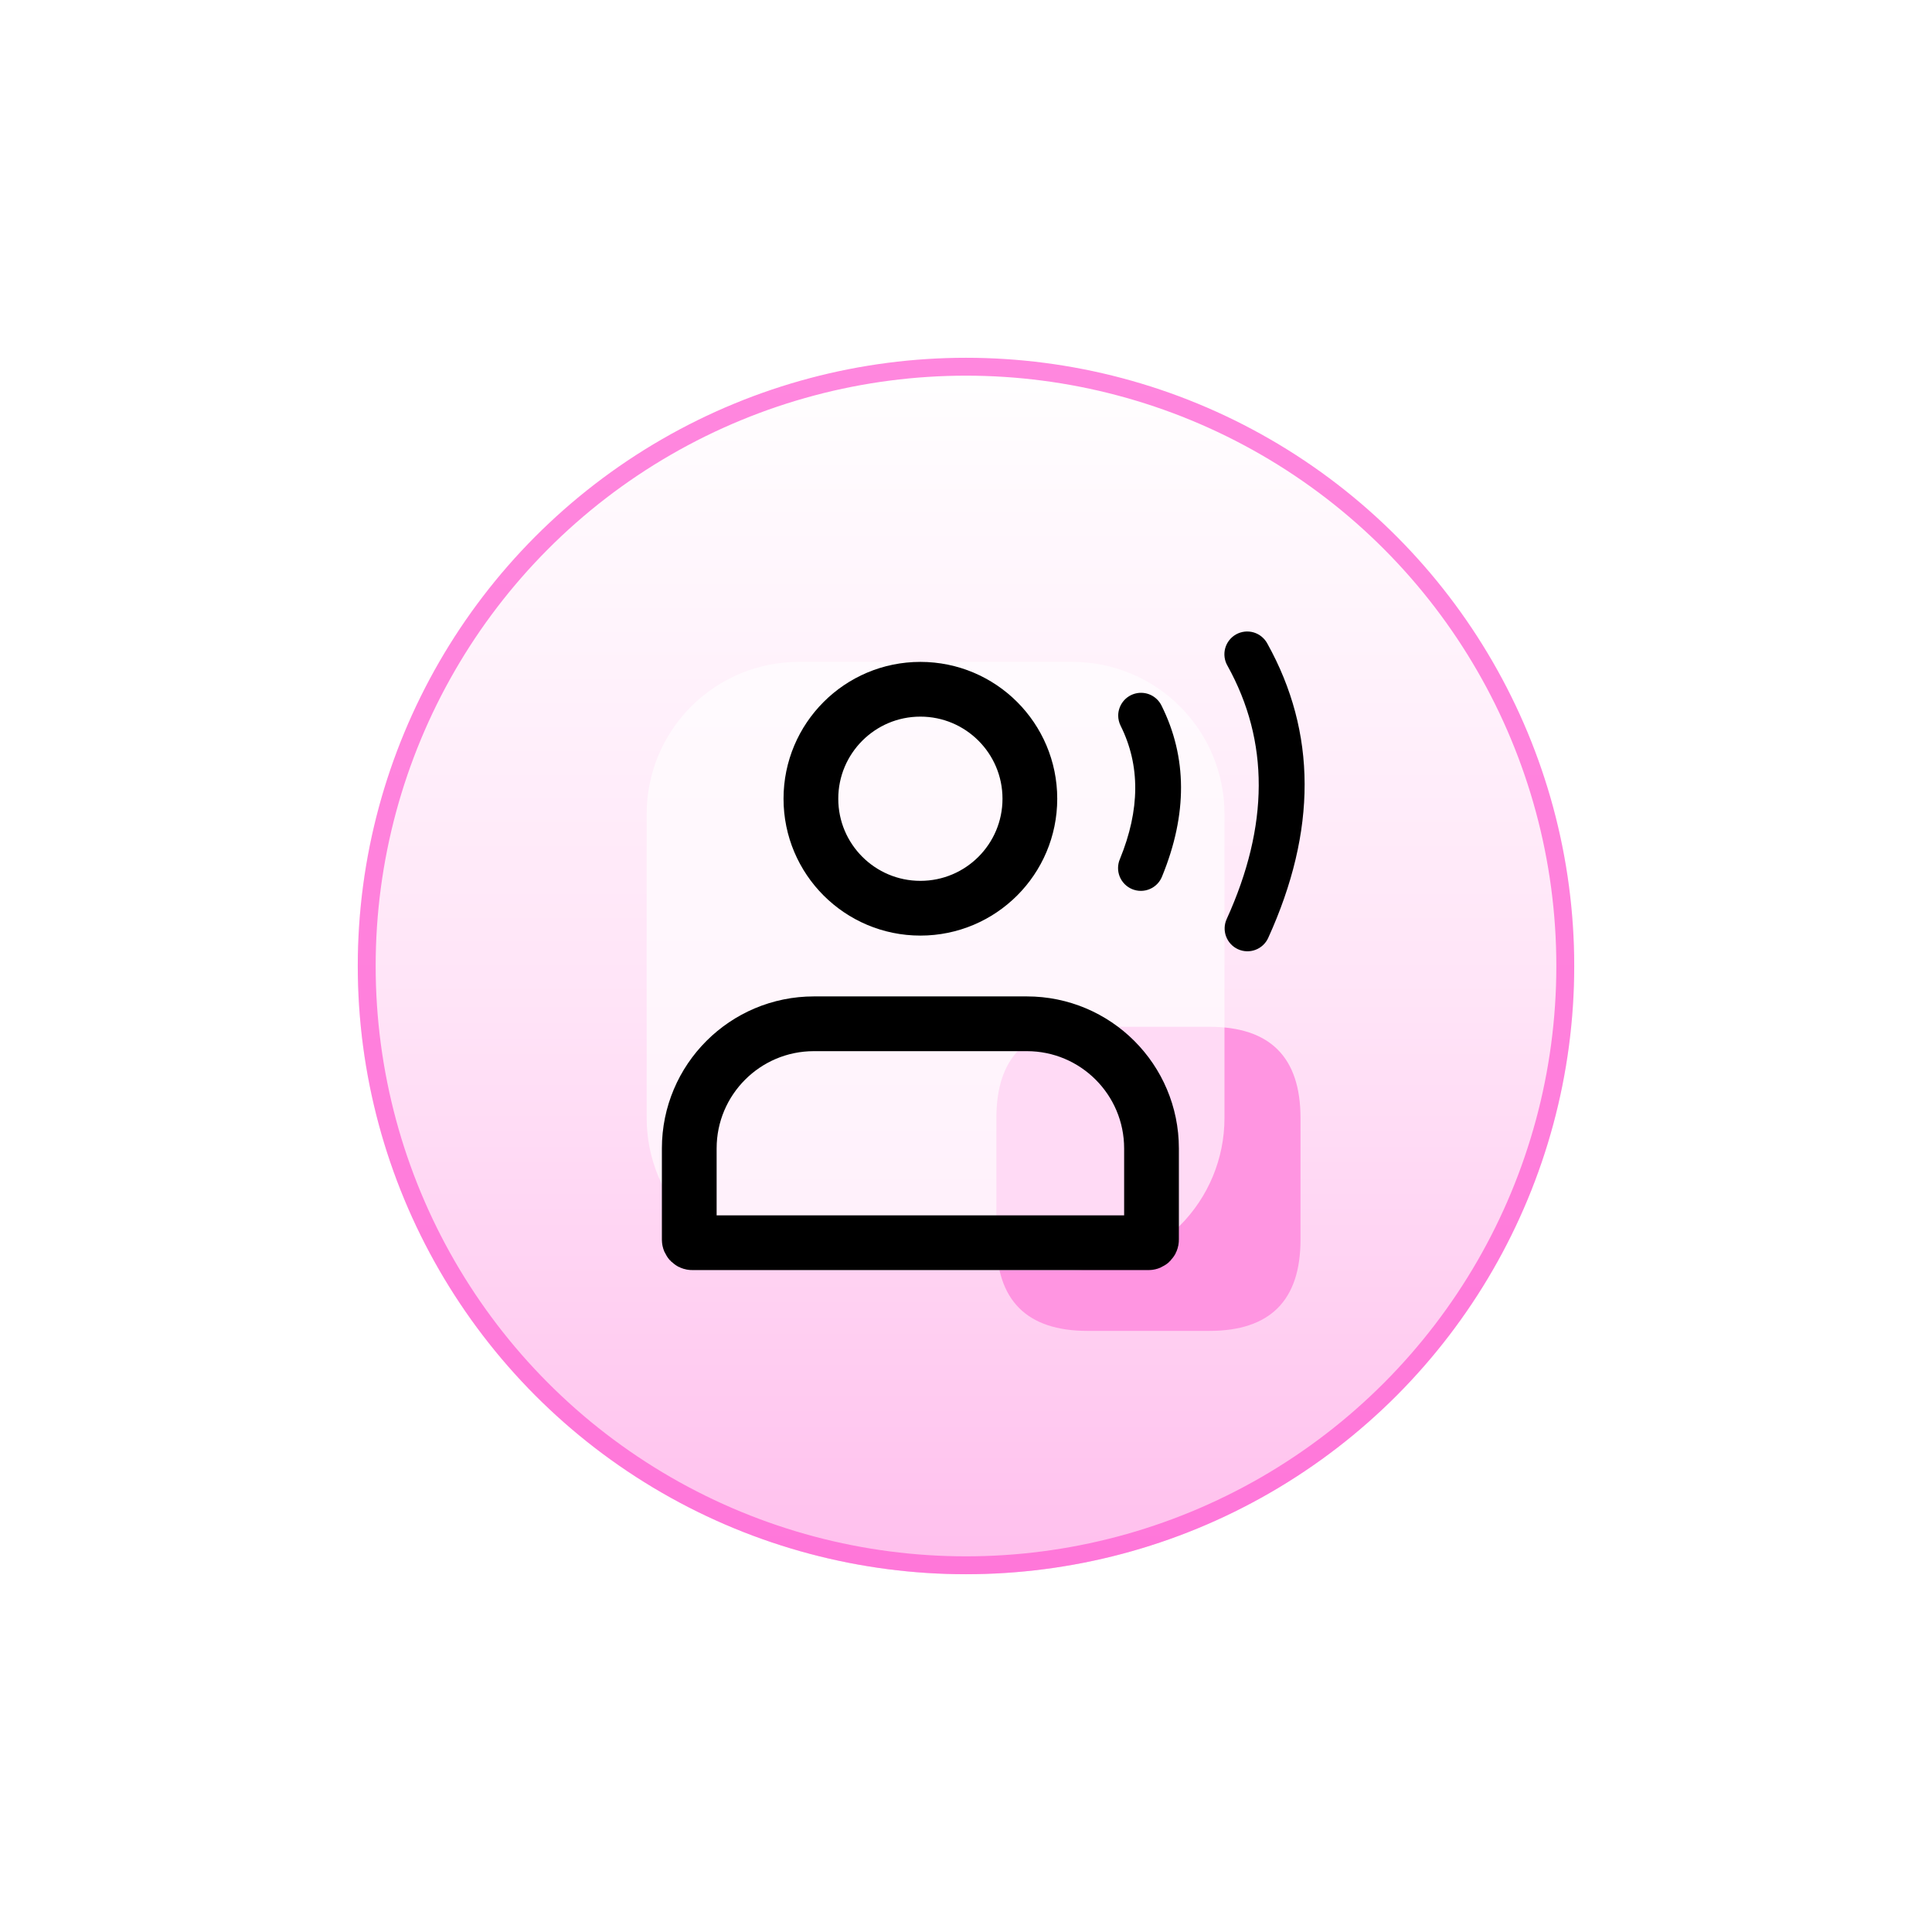 <svg width="108" height="108" viewBox="0 0 108 108" fill="none" xmlns="http://www.w3.org/2000/svg">
<g filter="url(#filter0_dd_1896_1548)">
<circle cx="54" cy="54" r="34" fill="white"/>
<circle cx="54" cy="54" r="34" fill="url(#paint0_linear_1896_1548)" fill-opacity="0.4"/>
<circle cx="54" cy="54" r="33.5" stroke="#FF5FD2" stroke-opacity="0.75"/>
</g>
<path d="M60.799 57.398H67.599C70.999 57.398 72.699 59.098 72.699 62.498V69.298C72.699 72.698 70.999 74.398 67.599 74.398H60.799C57.399 74.398 55.699 72.698 55.699 69.298V62.498C55.699 59.098 57.399 57.398 60.799 57.398Z" fill="#FF95E1"/>
<path d="M36.149 45.5C36.149 43.246 37.045 41.084 38.639 39.49C40.233 37.895 42.395 37 44.649 37H59.949C62.204 37 64.366 37.895 65.96 39.49C67.554 41.084 68.449 43.246 68.449 45.5V62.5C68.449 64.754 67.554 66.916 65.96 68.51C64.366 70.105 62.204 71 59.949 71H44.649C42.395 71 40.233 70.105 38.639 68.51C37.045 66.916 36.149 64.754 36.149 62.5V45.5Z" fill="white" fill-opacity="0.65"/>
<path d="M62.508 40.002C62.509 40.2 62.556 40.395 62.644 40.572C63.746 42.778 63.733 45.26 62.605 48.018C62.537 48.174 62.502 48.343 62.5 48.512C62.498 48.682 62.53 48.85 62.594 49.007C62.658 49.164 62.753 49.306 62.873 49.426C62.993 49.546 63.135 49.641 63.292 49.705C63.449 49.769 63.617 49.802 63.787 49.8C63.956 49.799 64.124 49.763 64.279 49.696C64.435 49.629 64.576 49.532 64.693 49.41C64.811 49.288 64.903 49.143 64.964 48.985C66.385 45.512 66.372 42.327 64.924 39.432C64.796 39.176 64.584 38.97 64.324 38.848C64.064 38.727 63.771 38.697 63.491 38.763C63.212 38.829 62.963 38.987 62.785 39.212C62.607 39.437 62.509 39.715 62.508 40.002ZM70.894 52.429C73.622 46.43 73.607 40.949 70.85 35.985C70.77 35.834 70.661 35.7 70.53 35.592C70.399 35.484 70.248 35.403 70.085 35.354C69.922 35.306 69.751 35.29 69.582 35.308C69.413 35.327 69.249 35.379 69.1 35.461C68.952 35.544 68.821 35.655 68.716 35.789C68.611 35.923 68.534 36.076 68.489 36.24C68.445 36.404 68.433 36.575 68.456 36.744C68.478 36.912 68.534 37.075 68.62 37.221C70.961 41.437 70.946 46.155 68.573 51.375C68.433 51.682 68.421 52.033 68.54 52.35C68.659 52.667 68.898 52.923 69.206 53.063C69.514 53.203 69.865 53.215 70.181 53.096C70.498 52.978 70.754 52.737 70.894 52.429Z" fill="black"/>
<circle cx="51.45" cy="44.65" r="6.12" stroke="black" stroke-width="3.06"/>
<path d="M45.5 57.23H57.4C61.25 57.23 64.37 60.35 64.37 64.199V69.299C64.37 69.393 64.294 69.469 64.2 69.469H38.7C38.606 69.469 38.53 69.393 38.53 69.299V64.199C38.53 60.35 41.651 57.23 45.5 57.23Z" stroke="black" stroke-width="3.06"/>
<defs>
<filter id="filter0_dd_1896_1548" x="0" y="0" width="108" height="108" filterUnits="userSpaceOnUse" color-interpolation-filters="sRGB">
<feFlood flood-opacity="0" result="BackgroundImageFix"/>
<feColorMatrix in="SourceAlpha" type="matrix" values="0 0 0 0 0 0 0 0 0 0 0 0 0 0 0 0 0 0 127 0" result="hardAlpha"/>
<feOffset/>
<feGaussianBlur stdDeviation="10"/>
<feComposite in2="hardAlpha" operator="out"/>
<feColorMatrix type="matrix" values="0 0 0 0 0.746 0 0 0 0 0.084 0 0 0 0 0.56 0 0 0 0.42 0"/>
<feBlend mode="normal" in2="BackgroundImageFix" result="effect1_dropShadow_1896_1548"/>
<feColorMatrix in="SourceAlpha" type="matrix" values="0 0 0 0 0 0 0 0 0 0 0 0 0 0 0 0 0 0 127 0" result="hardAlpha"/>
<feOffset/>
<feGaussianBlur stdDeviation="7.5"/>
<feComposite in2="hardAlpha" operator="out"/>
<feColorMatrix type="matrix" values="0 0 0 0 0.745 0 0 0 0 0.086 0 0 0 0 0.561 0 0 0 0.47 0"/>
<feBlend mode="normal" in2="effect1_dropShadow_1896_1548" result="effect2_dropShadow_1896_1548"/>
<feBlend mode="normal" in="SourceGraphic" in2="effect2_dropShadow_1896_1548" result="shape"/>
</filter>
<linearGradient id="paint0_linear_1896_1548" x1="54" y1="20" x2="54" y2="88" gradientUnits="userSpaceOnUse">
<stop stop-color="white"/>
<stop offset="0.525" stop-color="#FFBCEC"/>
<stop offset="1" stop-color="#FF5FD2"/>
</linearGradient>
</defs>
</svg>
